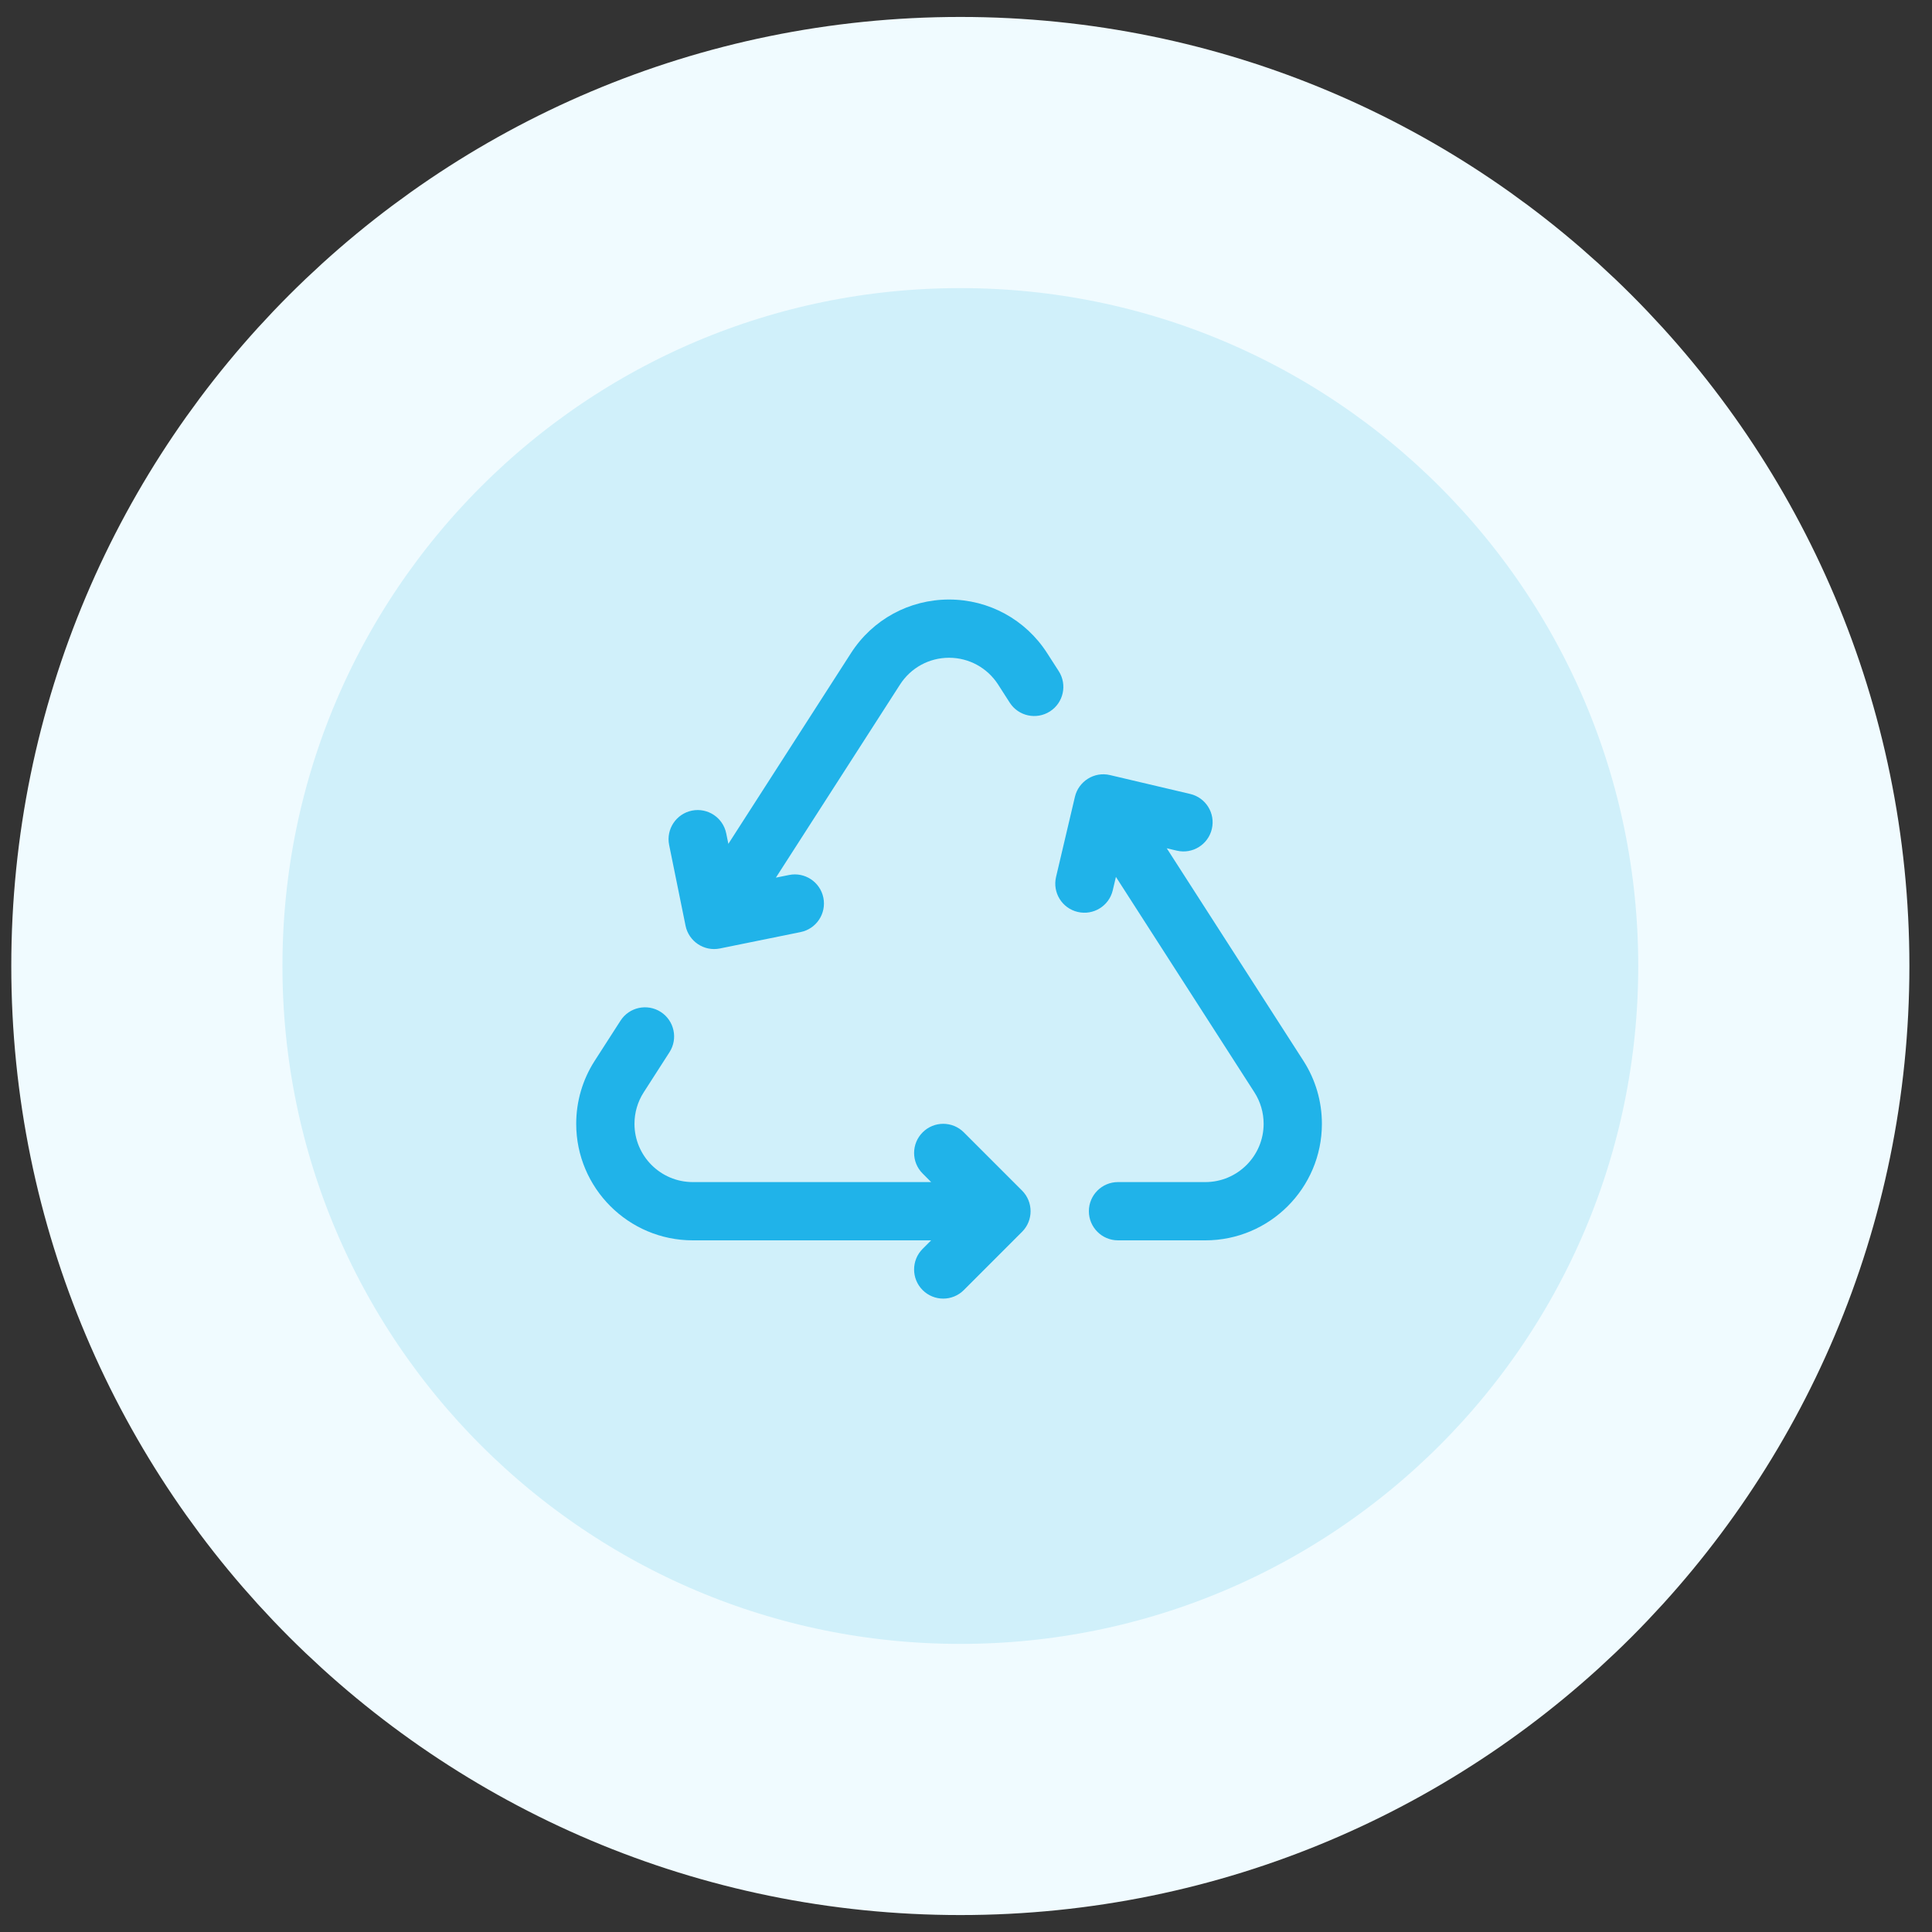 <?xml version="1.0" encoding="UTF-8"?> <svg xmlns="http://www.w3.org/2000/svg" width="57" height="57" viewBox="0 0 57 57" fill="none"><rect x="0" y="0" width="57" height="57" fill="#333333" stroke="none"/><path d="M4.333 28.5C4.333 15.245 15.078 4.5 28.333 4.5C41.588 4.5 52.333 15.245 52.333 28.5C52.333 41.755 41.588 52.5 28.333 52.5C15.078 52.5 4.333 41.755 4.333 28.5Z" fill="#D0F0FA"></path><path d="M4.333 28.5C4.333 15.245 15.078 4.5 28.333 4.5C41.588 4.5 52.333 15.245 52.333 28.5C52.333 41.755 41.588 52.5 28.333 52.5C15.078 52.5 4.333 41.755 4.333 28.5Z" stroke="#F0FBFF" stroke-width="8"></path><g clip-path="url(#clip0_1_2298)"><path d="M31.236 19.801L30.893 19.268C30.257 18.278 29.175 17.688 28 17.688C26.825 17.688 25.743 18.278 25.107 19.268L21.489 24.896L21.426 24.588C21.332 24.122 20.878 23.822 20.413 23.916C19.948 24.011 19.647 24.465 19.742 24.93L20.226 27.312C20.319 27.771 20.77 28.078 21.239 27.983L23.621 27.499C24.086 27.404 24.386 26.951 24.292 26.486C24.198 26.021 23.744 25.72 23.279 25.815L22.891 25.893L26.553 20.197C26.871 19.702 27.412 19.406 28 19.406C28.588 19.406 29.129 19.702 29.448 20.197L29.79 20.73C30.047 21.13 30.578 21.245 30.978 20.988C31.377 20.732 31.492 20.2 31.236 19.801Z" fill="#20B3E9"></path><path d="M38.456 31.299L34.423 25.027L34.72 25.097C35.182 25.206 35.644 24.919 35.753 24.457C35.862 23.995 35.576 23.533 35.114 23.424L32.748 22.867C32.276 22.756 31.82 23.058 31.714 23.506L31.157 25.872C31.048 26.334 31.334 26.797 31.796 26.905C32.257 27.014 32.721 26.729 32.83 26.266L32.923 25.871L37.01 32.229C37.187 32.505 37.281 32.826 37.281 33.156C37.281 34.104 36.51 34.875 35.562 34.875H32.984C32.51 34.875 32.125 35.26 32.125 35.734C32.125 36.209 32.51 36.594 32.984 36.594H35.562C37.458 36.594 39 35.052 39 33.156C39 32.495 38.812 31.853 38.456 31.299Z" fill="#20B3E9"></path><path d="M30.155 35.127L28.436 33.408C28.1 33.072 27.556 33.072 27.221 33.408C26.885 33.744 26.885 34.288 27.221 34.623L27.472 34.875H20.438C19.49 34.875 18.719 34.104 18.719 33.156C18.719 32.826 18.813 32.505 18.99 32.229L19.752 31.043C20.009 30.644 19.893 30.112 19.494 29.855C19.095 29.599 18.563 29.714 18.307 30.113L17.544 31.299C17.188 31.853 17 32.495 17 33.156C17 35.052 18.542 36.594 20.438 36.594H27.472L27.22 36.846C26.885 37.181 26.885 37.725 27.22 38.061C27.556 38.397 28.1 38.397 28.436 38.061L30.154 36.342C30.49 36.008 30.488 35.461 30.155 35.127Z" fill="#20B3E9"></path></g><defs><clipPath id="clip0_1_2298"><rect width="22" height="22" fill="white" transform="translate(17 17)"></rect></clipPath></defs></svg> 